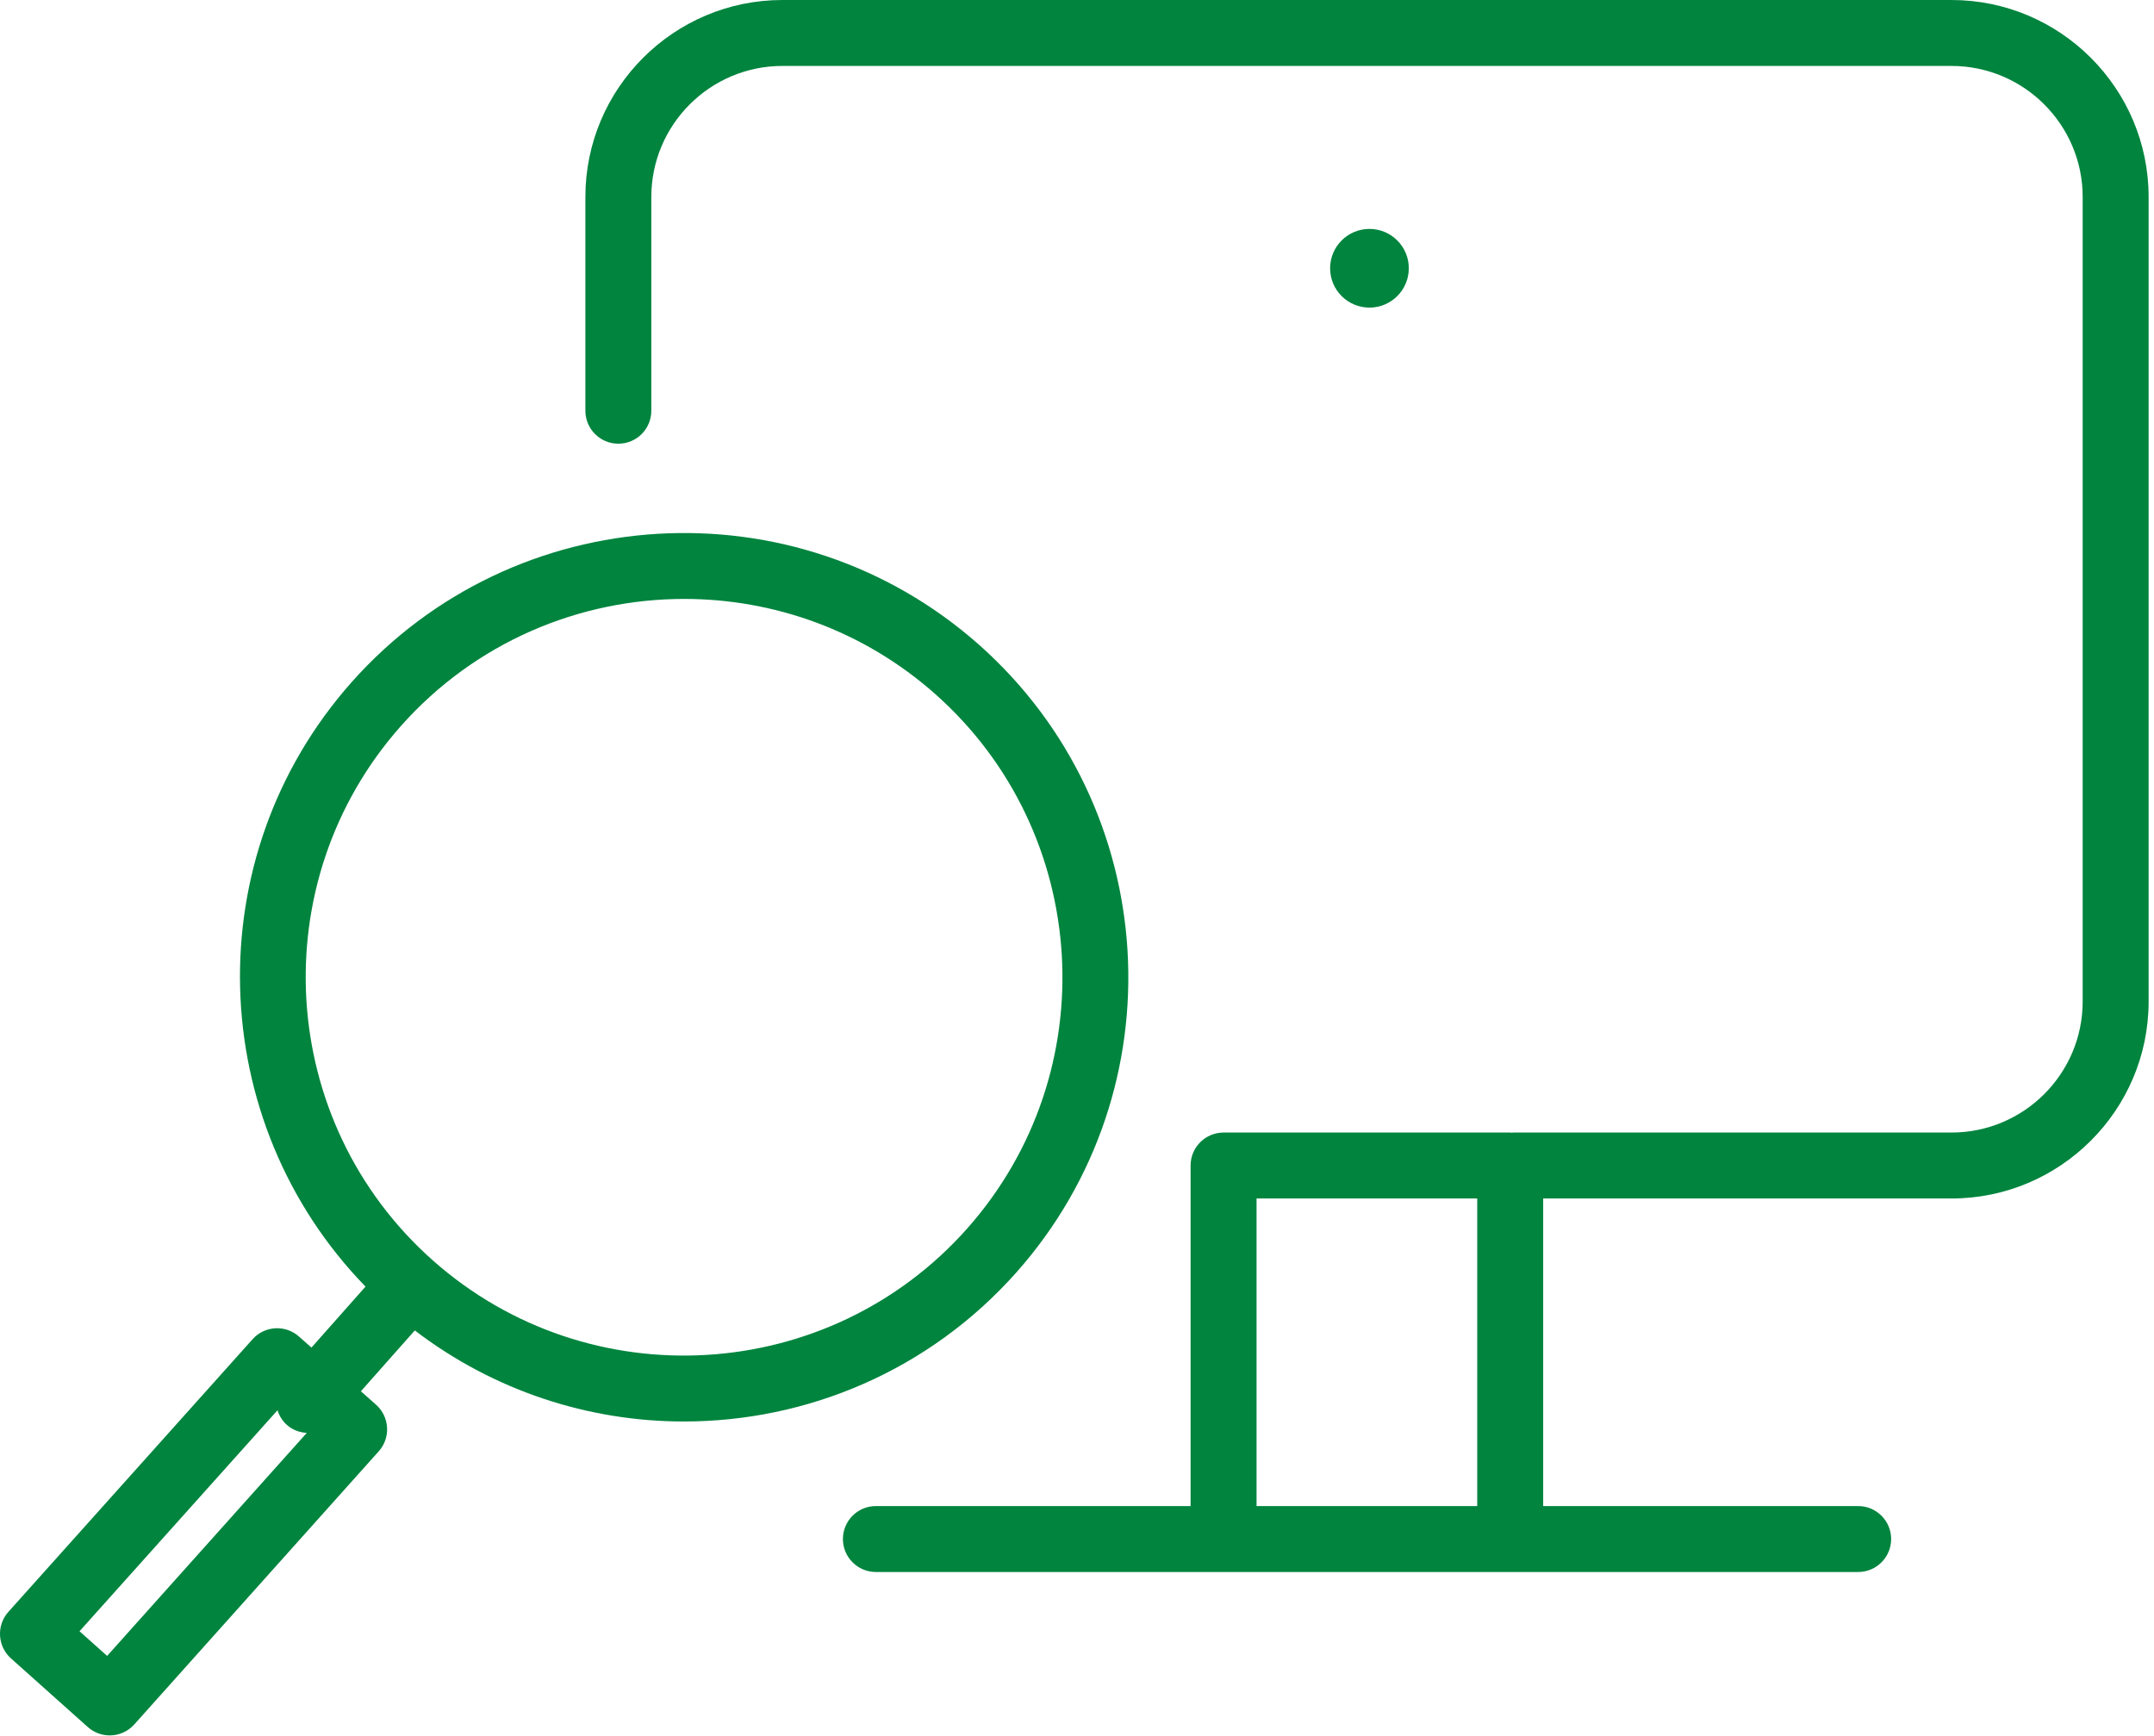 <?xml version="1.0" encoding="UTF-8"?> <svg xmlns="http://www.w3.org/2000/svg" width="98" height="79" viewBox="0 0 98 79" fill="none"> <path d="M88.785 0H35.598C30.655 0 26.633 4.02 26.633 8.961V18.688C26.633 19.517 27.304 20.188 28.133 20.188C28.962 20.188 29.633 19.517 29.633 18.688V8.961C29.633 5.674 32.309 3 35.598 3H88.785C92.077 3 94.755 5.674 94.755 8.961V45.57C94.755 48.857 92.077 51.531 88.785 51.531H68.856C68.831 51.531 68.807 51.537 68.782 51.538C68.757 51.537 68.734 51.531 68.708 51.531H55.668C54.84 51.531 54.168 52.203 54.168 53.031V68.526H39.85C39.021 68.526 38.35 69.198 38.35 70.026C38.35 70.854 39.021 71.526 39.85 71.526H55.669H68.709H84.541C85.369 71.526 86.041 70.854 86.041 70.026C86.041 69.198 85.369 68.526 84.541 68.526H70.209V54.531H88.785C93.731 54.531 97.755 50.511 97.755 45.57V8.961C97.755 4.02 93.731 0 88.785 0ZM57.169 68.526V54.531H67.209V68.526H57.169Z" fill="#00843E"></path> <path d="M31.113 64.678C36.699 64.678 42.261 62.382 46.251 57.885C53.65 49.54 52.883 36.733 44.541 29.335C36.197 21.939 23.392 22.706 15.993 31.044C8.932 39.009 9.327 51.028 16.63 58.54L14.171 61.315L13.602 60.812C12.983 60.264 12.04 60.32 11.492 60.934L0.382 73.339C0.116 73.636 -0.021 74.026 0.002 74.423C0.024 74.82 0.203 75.194 0.5 75.458L3.993 78.579C4.279 78.835 4.636 78.961 4.992 78.961C5.404 78.961 5.814 78.792 6.11 78.461L17.23 66.036C17.497 65.739 17.634 65.348 17.61 64.949C17.587 64.551 17.405 64.178 17.108 63.913L16.419 63.303L18.872 60.535C22.497 63.303 26.808 64.678 31.113 64.678ZM4.874 75.344L3.618 74.222L12.626 64.166C12.704 64.416 12.845 64.651 13.056 64.837C13.316 65.067 13.634 65.177 13.957 65.197L4.874 75.344ZM18.238 33.035C21.637 29.205 26.372 27.251 31.131 27.251C35.197 27.251 39.278 28.678 42.551 31.579C49.656 37.879 50.309 48.787 44.007 55.894C37.706 62.997 26.797 63.65 19.692 57.348C12.591 51.049 11.938 40.142 18.238 33.035Z" fill="#00843E"></path> <path d="M62.306 13.996C63.294 13.996 64.096 13.195 64.096 12.206C64.096 11.217 63.294 10.416 62.306 10.416C61.317 10.416 60.516 11.217 60.516 12.206C60.516 13.195 61.317 13.996 62.306 13.996Z" fill="#00843E"></path> </svg> 